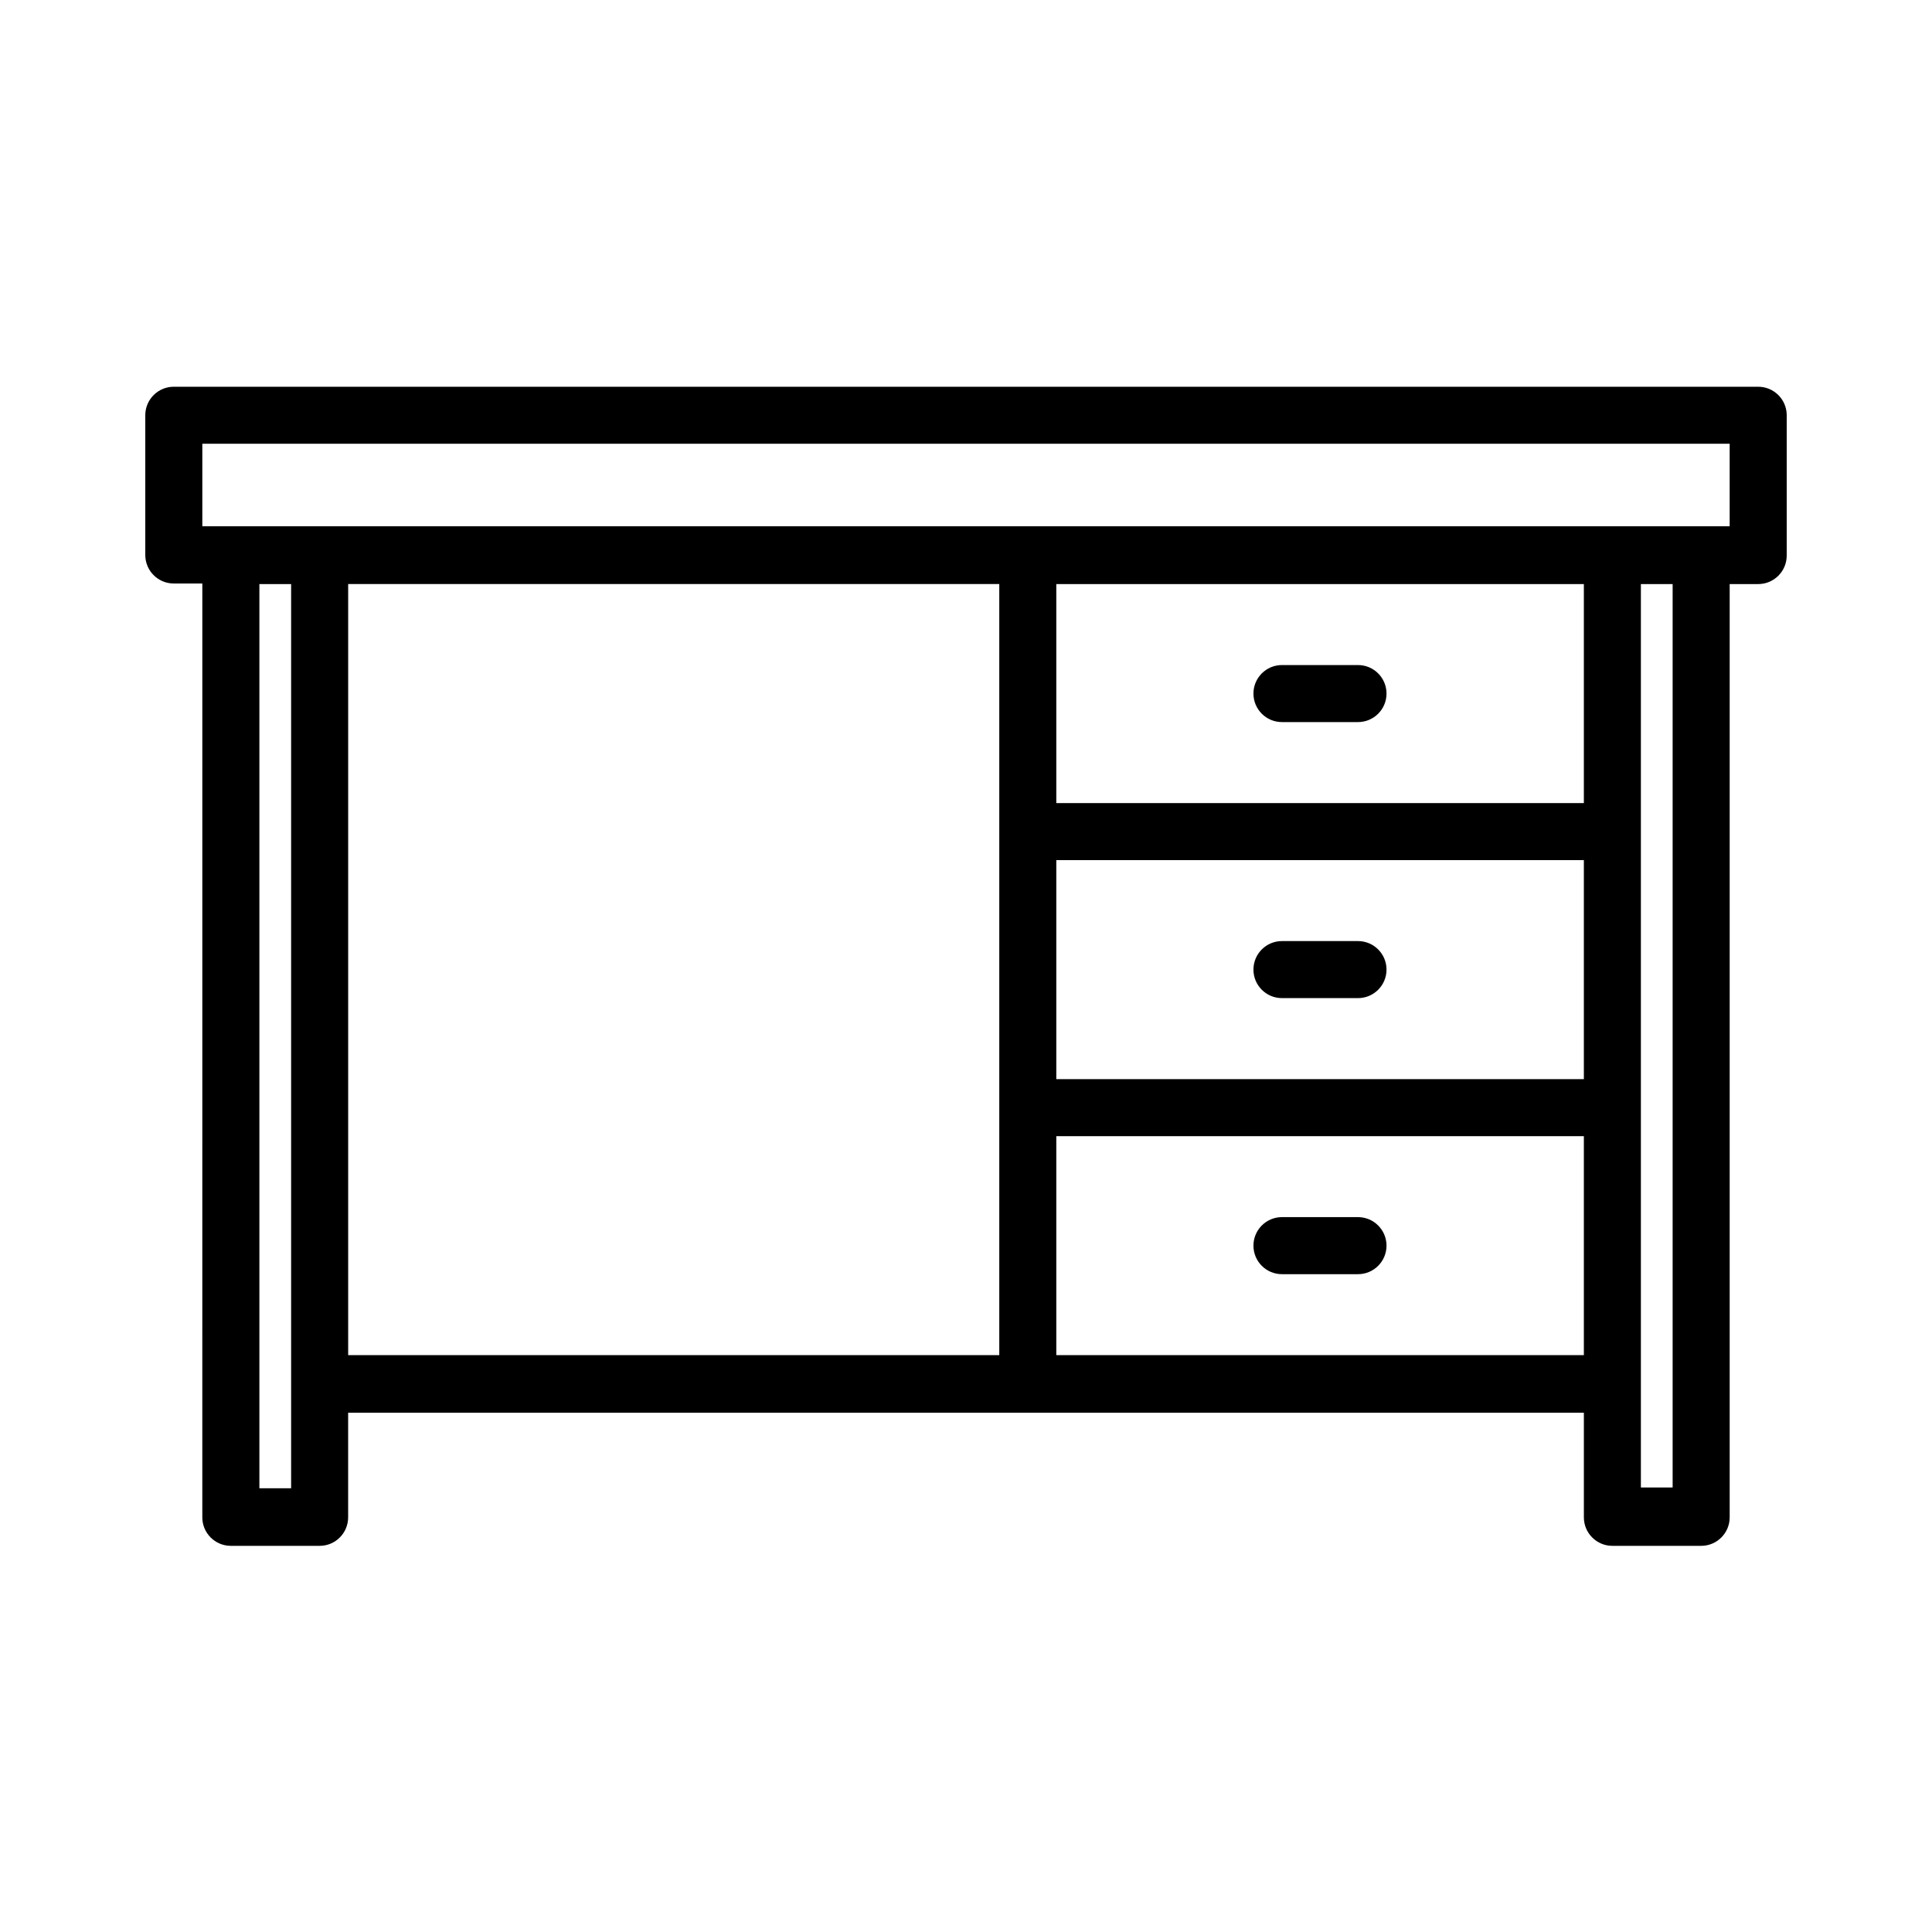 <?xml version="1.0" encoding="UTF-8"?>
<!-- The Best Svg Icon site in the world: iconSvg.co, Visit us! https://iconsvg.co -->
<svg fill="#000000" width="800px" height="800px" version="1.1" viewBox="144 144 512 512" xmlns="http://www.w3.org/2000/svg">
 <g>
  <path d="m609.94 246.49h-419.88c-4.117 0-7.477 3.289-7.559 7.406v37.18c0 4.176 3.383 7.559 7.559 7.559h7.559l-0.004 247.47c0 4.176 3.383 7.559 7.559 7.559h23.527c4.176 0 7.559-3.383 7.559-7.559v-27.711h327.48v27.711c0 4.176 3.383 7.559 7.555 7.559h23.527c4.176 0 7.559-3.383 7.559-7.559v-247.32h7.559c4.172 0 7.555-3.383 7.555-7.555v-37.332c-0.082-4.117-3.441-7.406-7.555-7.406zm-388.79 291.91h-8.41v-239.61h8.41zm187.67-174.02v138.75h-172.55v-204.35h172.55zm154.92 138.75h-139.81v-58.039h139.81zm0-73.152h-139.81v-58.039h139.81zm0-73.152-139.81-0.004v-58.039h139.81zm23.527 181.37h-8.414v-239.41h8.414zm15.113-254.73h-404.76v-21.867h404.76z"/>
  <path d="m483.73 335.36h20.152c4.176 0 7.559-3.383 7.559-7.559 0-4.172-3.383-7.555-7.559-7.555h-20.152c-4.172 0-7.555 3.383-7.555 7.555 0 4.176 3.383 7.559 7.555 7.559z"/>
  <path d="m483.73 408.51h20.152c4.176 0 7.559-3.383 7.559-7.555 0-4.176-3.383-7.559-7.559-7.559h-20.152c-4.172 0-7.555 3.383-7.555 7.559 0 4.172 3.383 7.555 7.555 7.555z"/>
  <path d="m483.73 481.67h20.152c4.176 0 7.559-3.387 7.559-7.559 0-4.176-3.383-7.559-7.559-7.559h-20.152c-4.172 0-7.555 3.383-7.555 7.559 0 4.172 3.383 7.559 7.555 7.559z"/>
 </g>
</svg>